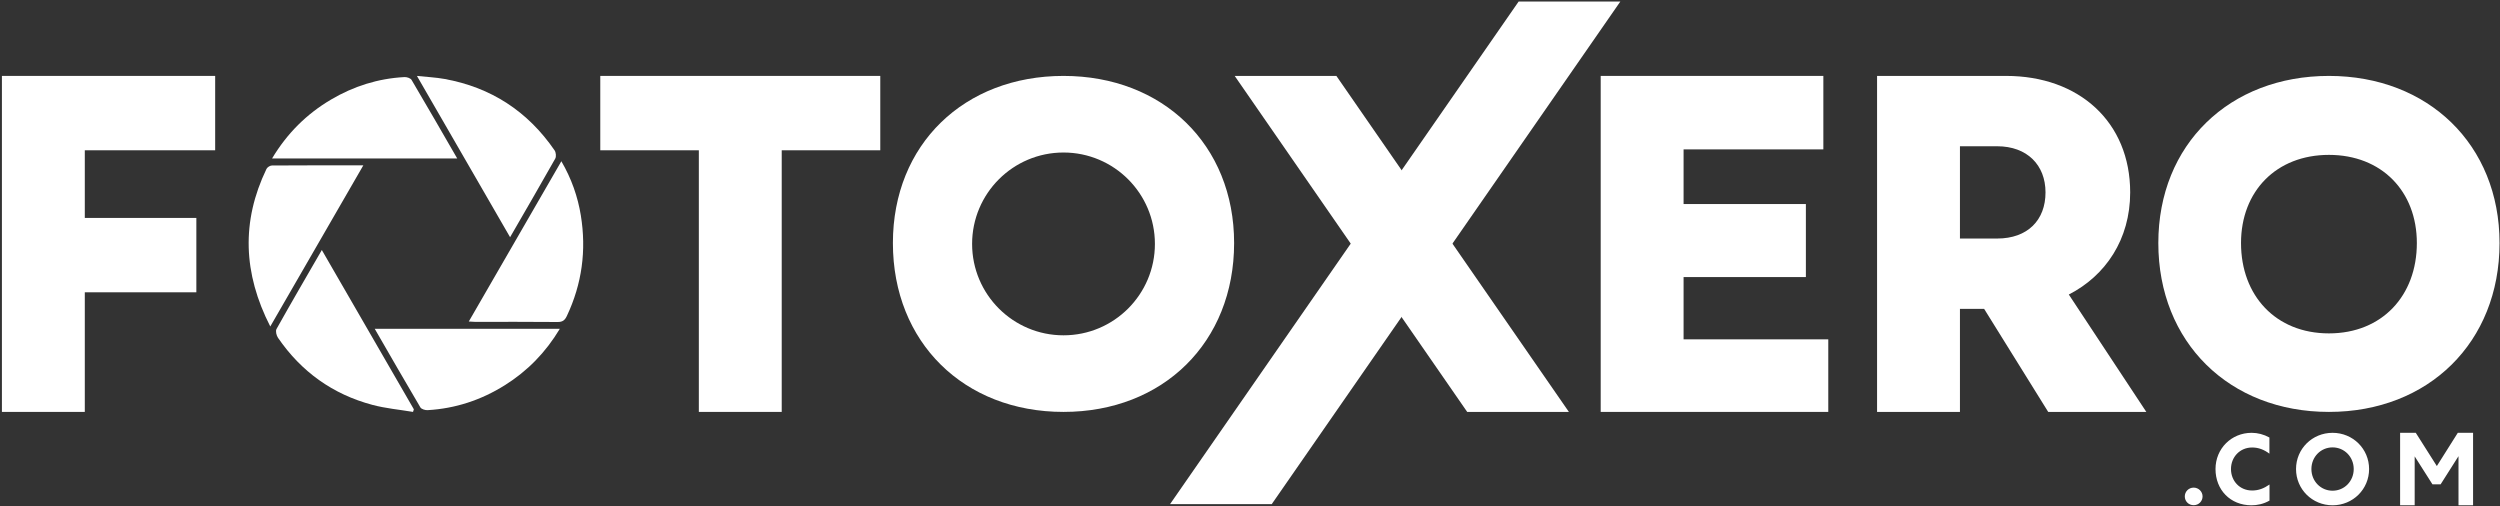 <svg xmlns="http://www.w3.org/2000/svg" width="820" height="166" viewBox="0 0 820 166" fill="none"><rect x="0" y="0" width="820" height="166" fill="#333333" stroke="none"/><path fill-rule="evenodd" clip-rule="evenodd" d="M404.977 24.9H438.332L514.595 135.107H481.239L404.977 24.9Z" fill="white"></path><path d="M819.85 79.718C819.85 47.456 796.438 24.9 763.89 24.9C731.342 24.9 707.93 47.313 707.93 79.718C707.93 112.266 731.199 135.107 763.89 135.107C796.581 135.107 819.85 112.266 819.85 79.718ZM763.89 109.351C746.474 109.351 735.054 96.992 735.054 79.718C735.054 62.73 746.617 50.8 763.89 50.8C781.163 50.8 792.727 62.73 792.727 79.718C792.727 96.992 781.306 109.351 763.89 109.351Z" fill="white"></path><path d="M615.678 135.107H642.862V101.311H650.797L671.81 135.107H703.99L678.569 96.608C690.619 90.437 698.7 78.534 698.7 63.105C698.7 40.035 681.949 24.9 657.998 24.9H615.678V135.107ZM655.059 47.971C664.903 47.971 670.928 54.142 670.928 63.105C670.928 72.216 665.051 78.24 655.059 78.24H642.862V47.971H655.059Z" fill="white"></path><path d="M404.791 79.718C404.791 47.456 381.379 24.9 348.831 24.9C316.283 24.9 292.871 47.313 292.871 79.718C292.871 112.267 316.14 135.107 348.831 135.107C381.522 135.107 404.791 112.267 404.791 79.718ZM348.831 50.025C365.387 50.025 378.809 63.447 378.809 80.004C378.809 96.56 365.387 109.982 348.831 109.982C332.274 109.982 318.852 96.56 318.852 80.004C318.852 63.447 332.274 50.025 348.831 50.025Z" fill="white"></path><path d="M525.028 135.107H599.675V111.303H552.213V90.878H592.328V66.926H552.213V48.999H598.059V24.9H525.028V135.107Z" fill="white"></path><path d="M288.731 49.293V24.9H196.892V49.293H229.219V135.107H256.403V49.293H288.731Z" fill="white"></path><path d="M0.629 135.107H27.814V95.874H64.403V71.481H27.814V49.293H70.574V24.9H0.629V135.107Z" fill="white"></path><path fill-rule="evenodd" clip-rule="evenodd" d="M531.469 0.508H498.113L383.771 165.362H417.126L531.469 0.508Z" fill="white"></path><path d="M183.622 107.848C178.956 115.636 172.975 121.724 165.537 126.38C157.796 131.224 149.365 134.005 140.237 134.53C139.451 134.574 138.225 134.198 137.881 133.619C132.876 125.158 127.986 116.631 122.911 107.848C143.185 107.848 163.192 107.848 183.622 107.848Z" fill="white"></path><path d="M89.239 51.972C94.177 43.73 100.575 37.384 108.571 32.664C115.997 28.28 124.021 25.739 132.652 25.283C133.435 25.241 134.652 25.629 134.997 26.214C140.003 34.672 144.895 43.195 149.968 51.972C129.67 51.972 109.657 51.972 89.239 51.972Z" fill="white"></path><path d="M153.763 105.454C163.932 87.847 173.946 70.509 184.125 52.885C187.469 58.647 189.51 64.49 190.515 70.668C192.379 82.118 190.899 93.124 185.923 103.651C185.252 105.071 184.499 105.634 182.867 105.616C173.826 105.526 164.784 105.574 155.743 105.568C155.212 105.568 154.68 105.508 153.763 105.454Z" fill="white"></path><path d="M88.65 107.088C79.741 89.659 79.12 72.624 87.406 55.408C87.669 54.857 88.576 54.285 89.187 54.281C99.017 54.211 108.847 54.231 119.17 54.231C108.971 71.893 98.961 89.229 88.65 107.088Z" fill="white"></path><path d="M135.471 135.107C131.026 134.358 126.488 133.956 122.152 132.8C109.144 129.334 98.805 121.911 91.187 110.799C90.67 110.048 90.312 108.59 90.692 107.915C95.492 99.348 100.439 90.865 105.557 82.004C115.72 99.594 125.731 116.922 135.742 134.248C135.652 134.535 135.561 134.819 135.471 135.107Z" fill="white"></path><path d="M167.308 77.805C157.103 60.136 147.092 42.806 136.751 24.9C140.117 25.258 142.955 25.388 145.728 25.885C161.048 28.635 173.107 36.51 181.908 49.325C182.362 49.987 182.495 51.355 182.12 52.024C177.336 60.511 172.434 68.93 167.308 77.805Z" fill="white"></path><path d="M716.613 162.819C716.613 164.423 717.857 165.7 719.526 165.7C721.196 165.7 722.44 164.39 722.44 162.819C722.44 161.247 721.131 159.938 719.526 159.938C717.89 159.938 716.613 161.247 716.613 162.819ZM726.687 153.848C726.687 160.658 731.533 165.733 738.473 165.733C740.306 165.733 742.402 165.339 744.399 164.194V158.923C742.566 160.199 740.798 160.887 738.702 160.887C734.61 160.887 731.762 157.744 731.762 153.848C731.762 149.887 734.708 146.777 738.702 146.777C740.83 146.777 742.631 147.497 744.366 148.806V143.503C742.533 142.488 740.536 141.964 738.539 141.964C731.893 141.964 726.687 147.137 726.687 153.848ZM777.063 153.848C777.063 147.235 771.76 141.964 765.081 141.964C758.402 141.964 753.098 147.235 753.098 153.848C753.098 160.461 758.402 165.733 765.081 165.733C771.76 165.733 777.063 160.461 777.063 153.848ZM772.021 153.848C772.021 157.81 768.977 160.953 765.081 160.953C761.185 160.953 758.14 157.81 758.14 153.848C758.14 149.887 761.185 146.744 765.081 146.744C768.977 146.744 772.021 149.887 772.021 153.848ZM797.843 158.857H800.527L806.388 149.625V165.733H811.167V141.964H806.159L799.284 152.866L792.376 141.964H787.236V165.733H792.015V149.69L797.843 158.857Z" fill="white"></path></svg>